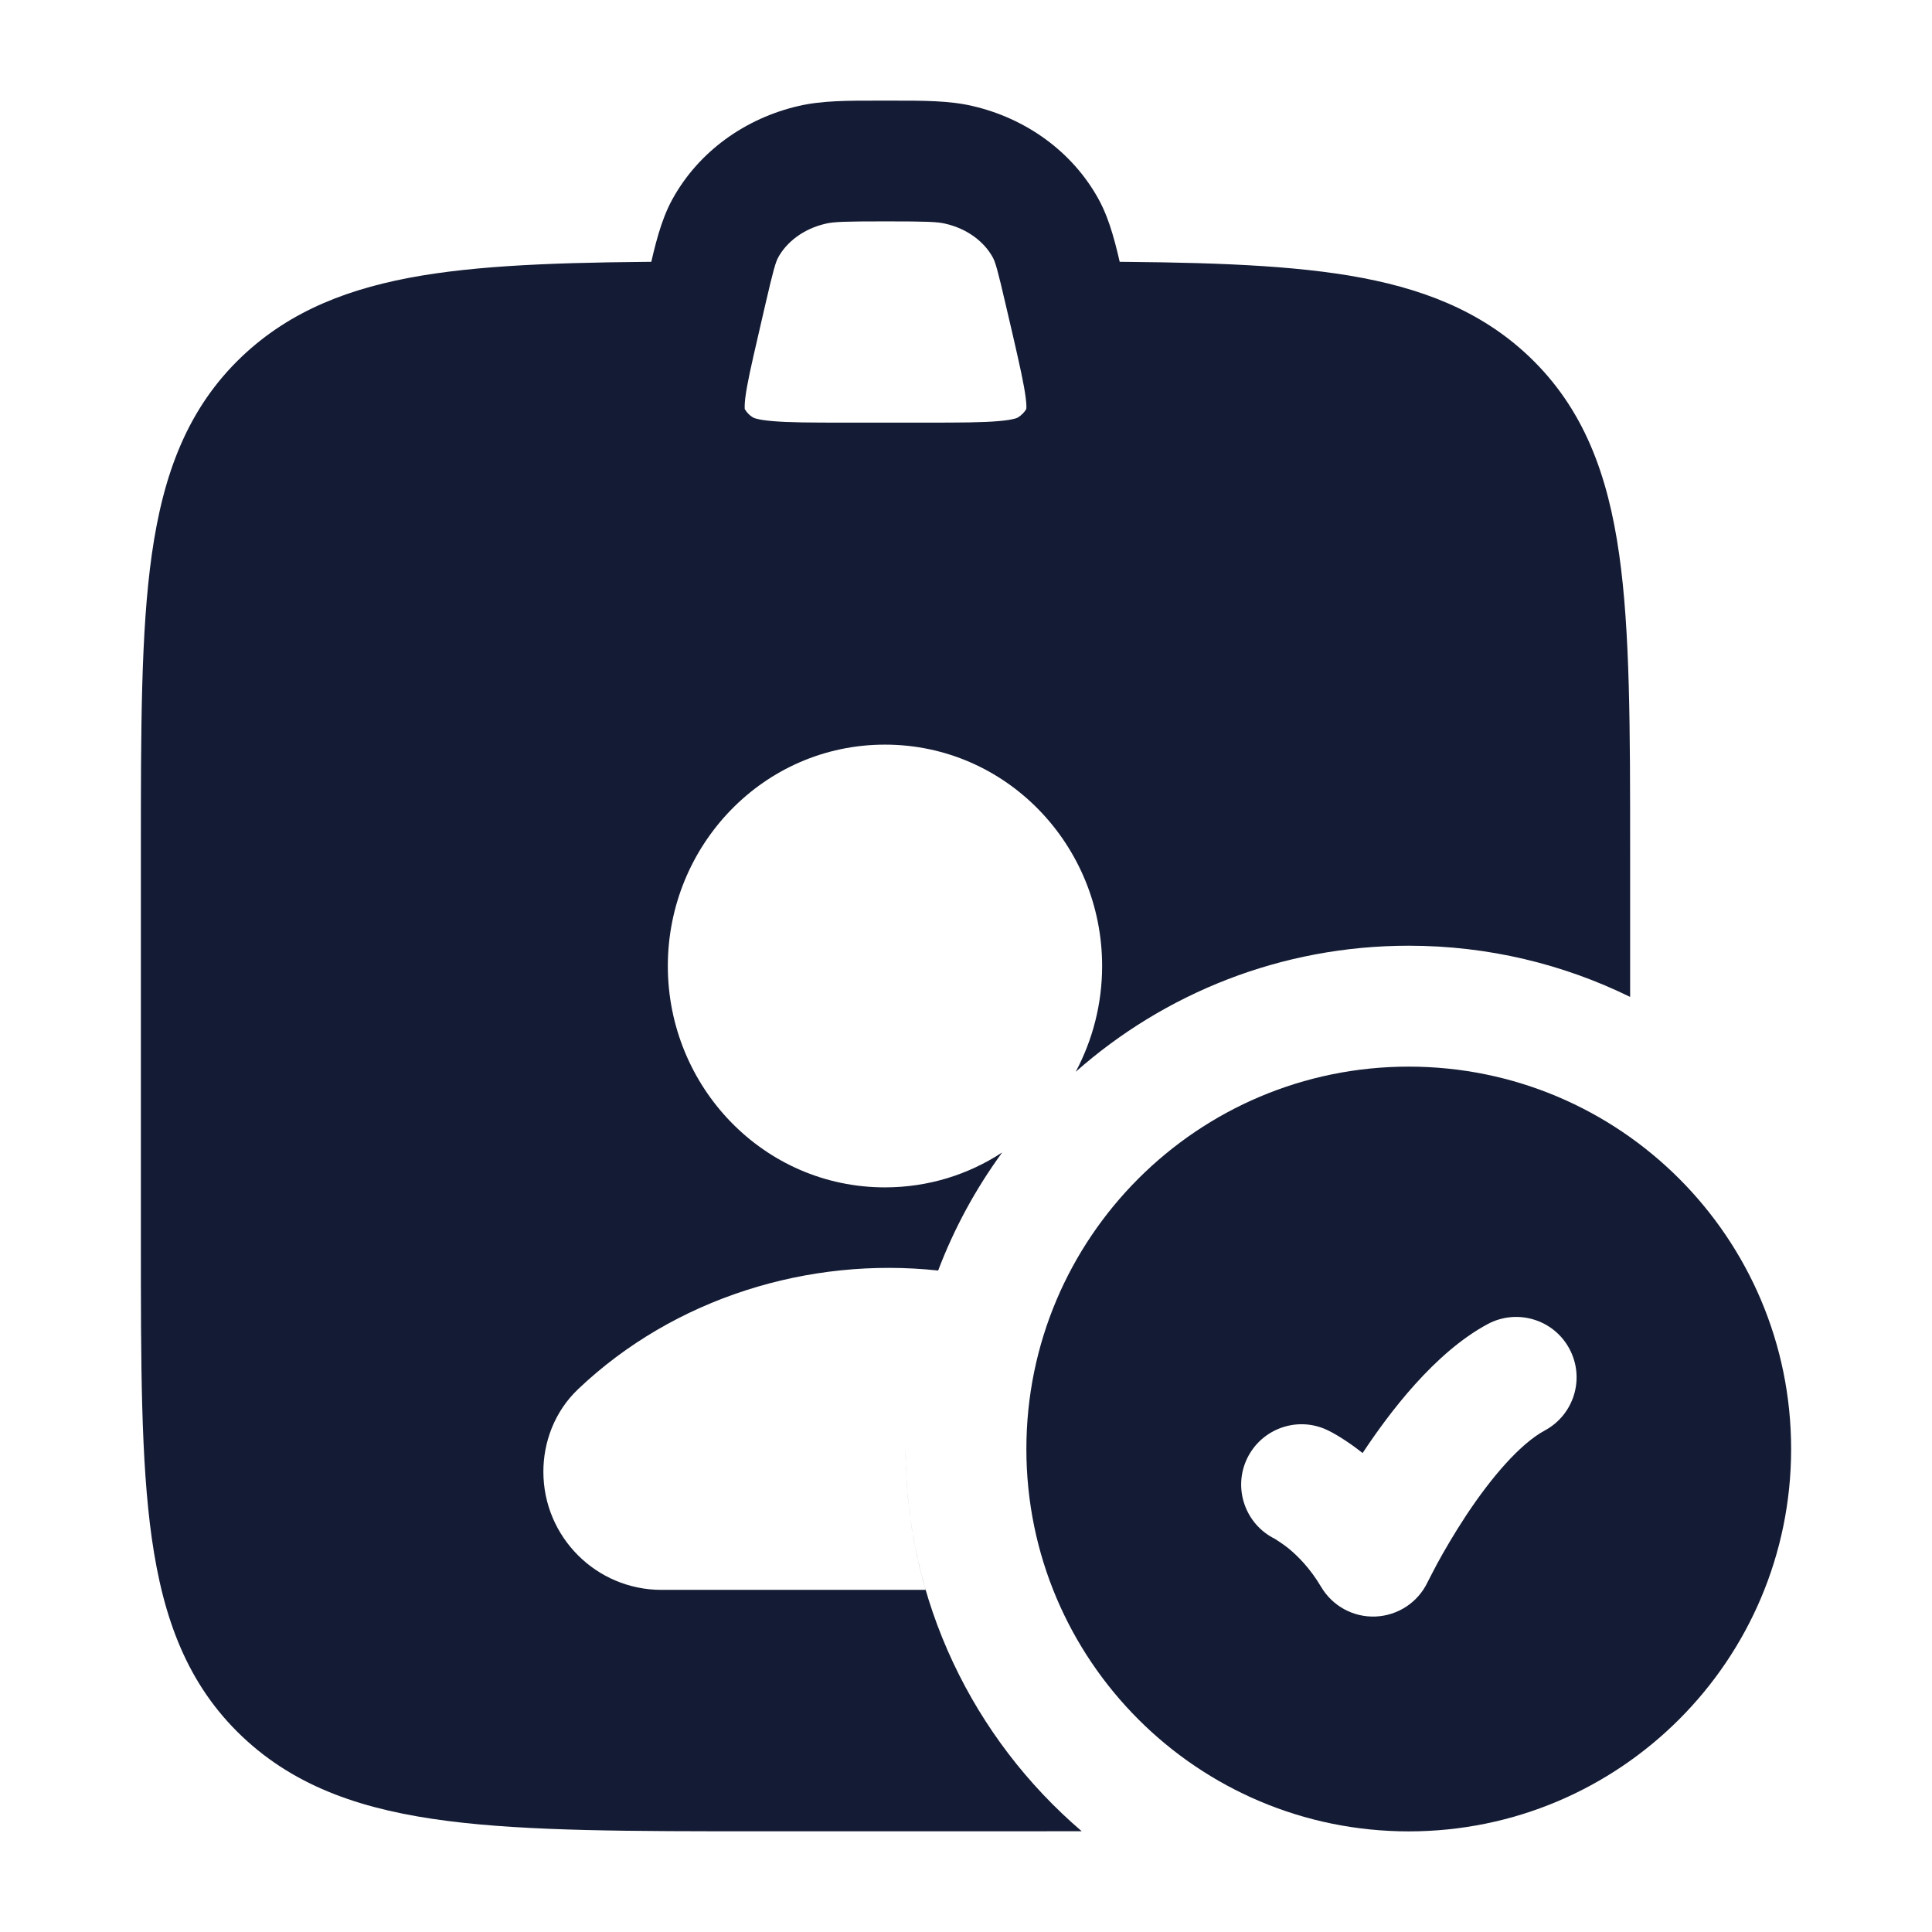 <svg width="24" height="24" viewBox="0 0 24 24" fill="none" xmlns="http://www.w3.org/2000/svg">
<path fill-rule="evenodd" clip-rule="evenodd" d="M10.924 1.25C10.949 1.25 10.974 1.25 11 1.25C11.026 1.25 11.051 1.25 11.076 1.25C11.472 1.25 11.789 1.249 12.077 1.316C12.74 1.468 13.325 1.882 13.651 2.482C13.793 2.744 13.863 3.048 13.941 3.388C13.947 3.413 13.953 3.437 13.959 3.463L14.042 3.823C14.045 3.834 14.047 3.846 14.05 3.857C14.128 4.195 14.2 4.505 14.231 4.765C14.265 5.044 14.267 5.366 14.121 5.688C13.972 6.017 13.723 6.286 13.42 6.47C13.135 6.643 12.826 6.7 12.537 6.726C12.261 6.75 11.92 6.75 11.529 6.75H10.471C10.08 6.75 9.739 6.75 9.463 6.726C9.174 6.7 8.865 6.643 8.58 6.47C8.277 6.286 8.028 6.017 7.879 5.688C7.733 5.366 7.735 5.044 7.769 4.765C7.8 4.505 7.872 4.195 7.95 3.857C7.953 3.846 7.955 3.834 7.958 3.823L8.041 3.463C8.047 3.437 8.053 3.413 8.059 3.388C8.137 3.048 8.207 2.744 8.349 2.482C8.676 1.882 9.26 1.468 9.923 1.316C10.211 1.249 10.528 1.25 10.924 1.25ZM11 2.75C10.49 2.75 10.359 2.755 10.26 2.778C9.978 2.842 9.77 3.009 9.667 3.198C9.636 3.256 9.609 3.341 9.503 3.801L9.42 4.161C9.331 4.545 9.279 4.775 9.258 4.945C9.249 5.023 9.25 5.064 9.251 5.08C9.27 5.115 9.303 5.155 9.358 5.188L9.36 5.189C9.361 5.189 9.363 5.19 9.366 5.191C9.371 5.194 9.382 5.198 9.4 5.202C9.437 5.212 9.497 5.223 9.594 5.231C9.797 5.249 10.071 5.25 10.502 5.25H11.498C11.929 5.25 12.203 5.249 12.406 5.231C12.503 5.223 12.563 5.212 12.6 5.202C12.618 5.198 12.629 5.194 12.634 5.191C12.637 5.19 12.639 5.189 12.64 5.189L12.641 5.188C12.696 5.155 12.73 5.115 12.749 5.08C12.751 5.064 12.752 5.023 12.742 4.945C12.721 4.775 12.669 4.545 12.581 4.161L12.497 3.801C12.391 3.341 12.364 3.256 12.333 3.198C12.23 3.009 12.023 2.842 11.74 2.778C11.641 2.755 11.51 2.75 11 2.75ZM12.748 5.089C12.748 5.089 12.748 5.088 12.748 5.087L12.748 5.089ZM9.252 5.089C9.252 5.089 9.252 5.089 9.252 5.087L9.252 5.089Z" fill="#141B34"/>
<path fill-rule="evenodd" clip-rule="evenodd" d="M17.5 13.25C14.877 13.25 12.75 15.377 12.75 18C12.75 20.623 14.877 22.75 17.5 22.75C20.123 22.75 22.25 20.623 22.25 18C22.25 15.377 20.123 13.25 17.5 13.25ZM19.19 17.77C19.555 17.573 19.692 17.119 19.495 16.754C19.299 16.389 18.844 16.253 18.479 16.449C17.821 16.803 17.258 17.549 16.927 18.05C16.818 17.963 16.634 17.834 16.491 17.766C16.117 17.587 15.67 17.746 15.491 18.12C15.315 18.49 15.469 18.933 15.835 19.115C15.835 19.115 15.939 19.18 15.998 19.228C16.116 19.323 16.274 19.48 16.411 19.712C16.552 19.951 16.812 20.093 17.089 20.081C17.366 20.069 17.614 19.905 17.733 19.656C17.755 19.614 17.816 19.493 17.858 19.416C17.942 19.262 18.064 19.052 18.211 18.828C18.529 18.347 18.887 17.933 19.19 17.77Z" fill="#141B34"/>
<path fill-rule="evenodd" clip-rule="evenodd" d="M12.75 3.997C12.752 3.583 13.089 3.248 13.503 3.25C14.817 3.255 15.891 3.279 16.759 3.423C17.645 3.571 18.387 3.854 18.991 4.425C19.673 5.072 19.973 5.893 20.114 6.887C20.25 7.842 20.25 9.058 20.25 10.572V12.384C19.42 11.977 18.487 11.748 17.5 11.748C15.914 11.748 14.465 12.34 13.363 13.314C13.572 12.921 13.691 12.473 13.691 12C13.691 10.5 12.502 9.25 10.993 9.25C9.485 9.25 8.296 10.5 8.296 12C8.296 13.5 9.485 14.75 10.993 14.75C11.533 14.75 12.032 14.59 12.45 14.316C12.123 14.763 11.854 15.256 11.654 15.783C10.049 15.61 8.376 16.121 7.182 17.256C6.884 17.539 6.75 17.921 6.75 18.282C6.75 19.093 7.407 19.75 8.218 19.75H11.498C11.337 19.195 11.25 18.607 11.25 18C11.25 17.995 11.25 17.99 11.25 17.985C11.25 17.989 11.25 17.994 11.25 17.998C11.25 19.899 12.098 21.602 13.437 22.748C13.154 22.749 12.86 22.749 12.553 22.749H9.447C7.842 22.749 6.565 22.749 5.565 22.621C4.536 22.49 3.686 22.213 3.009 21.572C2.327 20.926 2.027 20.105 1.886 19.111C1.75 18.155 1.75 16.939 1.75 15.425V15.425V10.572V10.572C1.75 9.058 1.75 7.842 1.886 6.887C2.027 5.893 2.327 5.072 3.009 4.425C3.613 3.854 4.355 3.571 5.241 3.423C6.109 3.279 7.183 3.255 8.497 3.25C8.911 3.248 9.248 3.583 9.25 3.997L8.503 5.798H13.497L12.75 3.997Z" fill="#141B34"/>
</svg>
